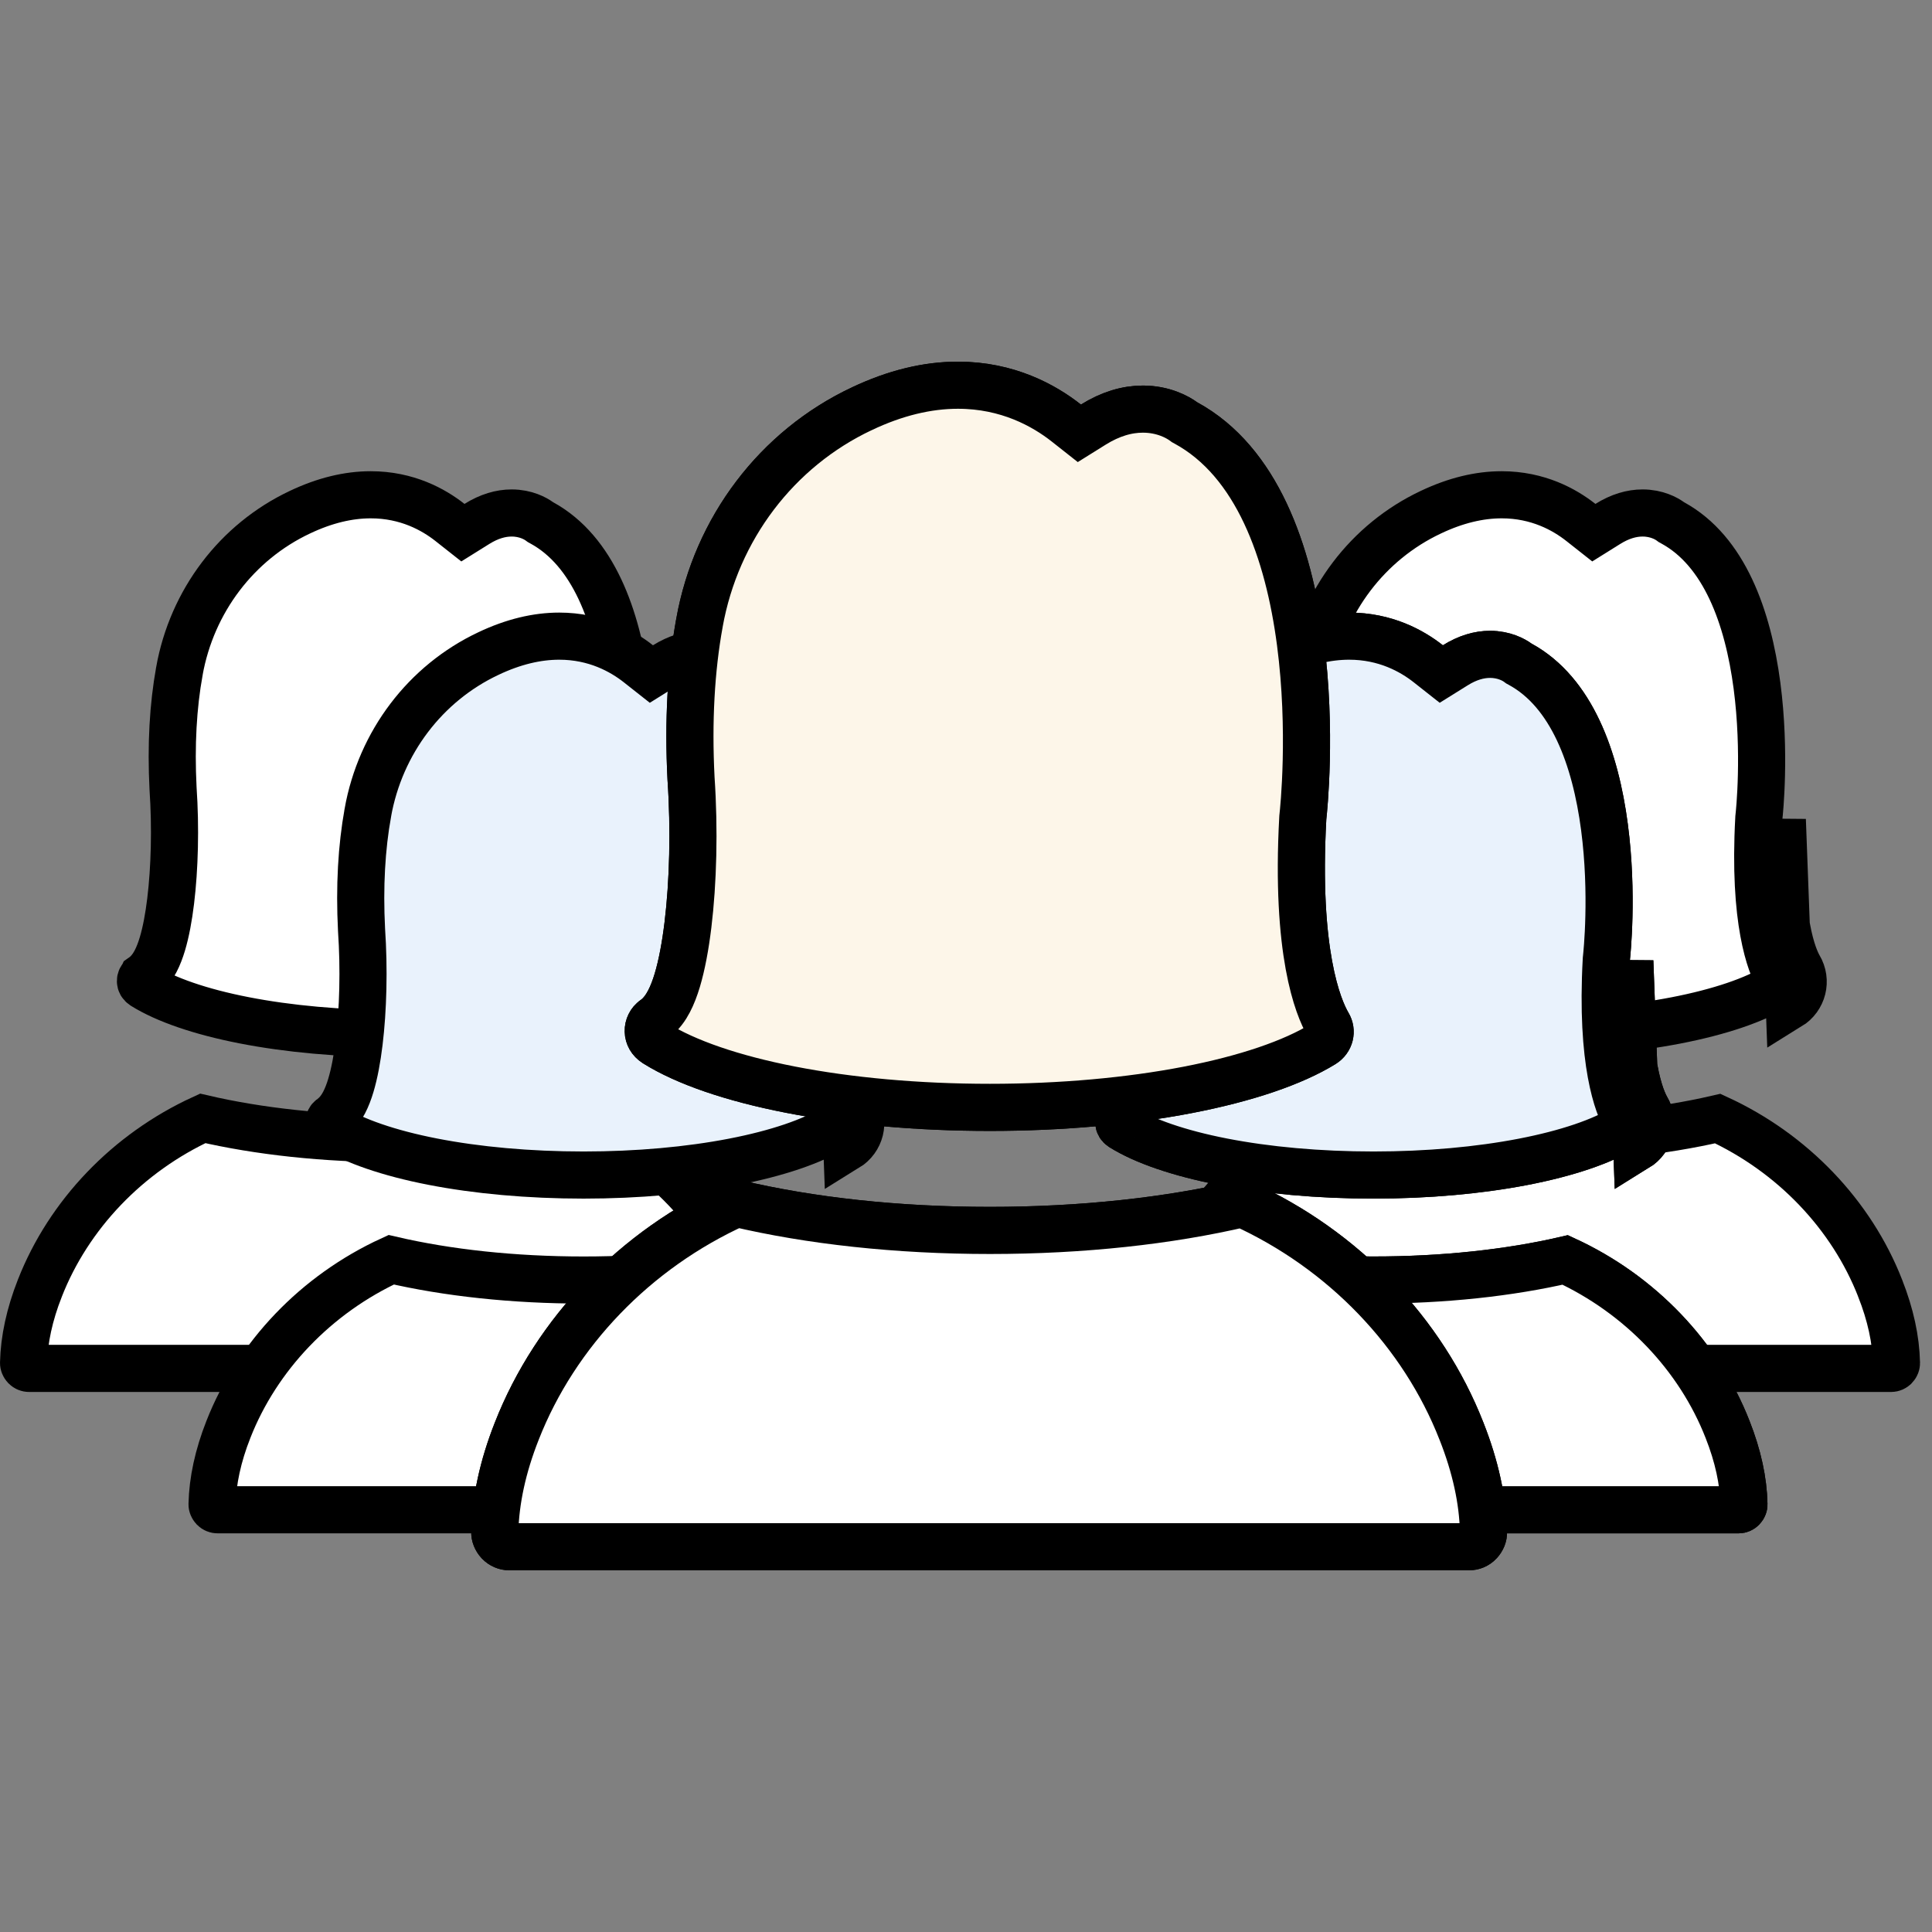 <svg width="123" height="123" viewBox="0 0 123 123" fill="none" xmlns="http://www.w3.org/2000/svg">
<rect x="0" y="0" width="123" height="123" fill="#808080" stroke="none"/>
<path d="M72.001 86.72L72.001 86.72L72.001 86.72ZM97.16 72.493C101.614 72.493 105.799 72.037 109.36 71.213C114.128 73.411 117.87 77.338 119.696 82.004L119.697 82.009C120.364 83.698 120.705 85.287 120.736 86.756L120.737 86.77L120.737 86.783C120.739 86.841 120.714 86.933 120.637 87.014L120.632 87.018C120.571 87.083 120.488 87.119 120.396 87.119H73.845C73.764 87.119 73.677 87.087 73.603 87.012C73.567 86.973 73.539 86.928 73.521 86.883C73.503 86.838 73.499 86.803 73.5 86.779L73.501 86.767L73.501 86.755C73.536 85.286 73.874 83.692 74.54 82.005L74.541 82.002C76.374 77.33 80.125 73.395 84.906 71.201C88.479 72.033 92.678 72.493 97.16 72.493Z" fill="white" stroke="black" stroke-width="3"/>
<path d="M113.915 64.069L113.127 62.792C113.308 62.681 113.342 62.484 113.252 62.334L113.248 62.327L113.244 62.32C112.71 61.405 111.617 58.664 111.974 52.11L111.976 52.064L111.981 52.018C112.013 51.75 112.418 47.916 111.859 43.658C111.284 39.287 109.774 35.078 106.49 33.287L106.406 33.241L106.328 33.184C106.1 33.02 105.481 32.659 104.573 32.659C103.88 32.659 103.139 32.871 102.364 33.354L101.47 33.912L100.642 33.259C99.606 32.443 97.914 31.5 95.604 31.5C94.183 31.5 92.674 31.858 91.093 32.609L91.089 32.611C87.083 34.5 84.218 38.265 83.419 42.734L83.419 42.738C83.02 44.941 82.876 47.435 83.017 50.191C83.188 52.705 83.117 55.285 82.866 57.356C82.741 58.389 82.566 59.337 82.335 60.105C82.221 60.487 82.081 60.862 81.907 61.194C81.745 61.502 81.487 61.903 81.074 62.191L81.073 62.193C80.994 62.247 80.938 62.354 80.942 62.461L80.942 62.471L80.942 62.471C80.944 62.562 80.991 62.67 81.119 62.753L81.143 62.769C82.54 63.639 84.74 64.409 87.545 64.956C90.349 65.503 93.654 65.809 97.155 65.809C100.608 65.809 103.886 65.507 106.679 64.968C109.498 64.424 111.719 63.658 113.129 62.791L113.915 64.069ZM113.915 64.069C114.781 63.535 115.058 62.431 114.54 61.564C114.207 60.995 113.123 58.581 113.471 52.192L113.915 64.069Z" fill="white" stroke="black" stroke-width="3"/>
<path d="M0.001 86.72L0.001 86.72L0.001 86.72ZM25.16 72.493C29.614 72.493 33.799 72.037 37.36 71.213C42.128 73.411 45.87 77.338 47.696 82.004L47.697 82.009C48.364 83.698 48.705 85.287 48.736 86.756L48.737 86.77L48.737 86.783C48.739 86.841 48.714 86.933 48.636 87.014L48.632 87.018C48.571 87.083 48.488 87.119 48.396 87.119H1.845C1.764 87.119 1.677 87.087 1.603 87.012C1.567 86.973 1.539 86.928 1.521 86.883C1.503 86.838 1.499 86.803 1.5 86.779L1.501 86.767L1.501 86.755C1.536 85.286 1.874 83.692 2.54 82.005L2.541 82.002C4.375 77.33 8.125 73.395 12.906 71.201C16.479 72.033 20.678 72.493 25.16 72.493Z" fill="white" stroke="black" stroke-width="3"/>
<path d="M41.914 64.069L41.127 62.792C41.308 62.681 41.342 62.484 41.252 62.334L41.248 62.327L41.244 62.32C40.71 61.405 39.617 58.664 39.974 52.11L39.976 52.064L39.981 52.018C40.013 51.75 40.418 47.916 39.858 43.658C39.284 39.287 37.774 35.078 34.49 33.287L34.406 33.241L34.328 33.184C34.1 33.02 33.481 32.659 32.573 32.659C31.88 32.659 31.139 32.871 30.364 33.354L29.47 33.912L28.642 33.259C27.606 32.443 25.914 31.5 23.604 31.5C22.183 31.5 20.674 31.858 19.093 32.609L19.089 32.611C15.083 34.5 12.218 38.265 11.419 42.734L11.419 42.738C11.02 44.941 10.877 47.435 11.017 50.191C11.188 52.705 11.117 55.285 10.866 57.356C10.741 58.389 10.566 59.337 10.335 60.105C10.22 60.487 10.081 60.862 9.907 61.194C9.745 61.502 9.487 61.903 9.074 62.191L9.073 62.193C8.994 62.247 8.938 62.354 8.942 62.461L8.942 62.471L8.942 62.471C8.944 62.562 8.991 62.67 9.119 62.753L9.143 62.769C10.54 63.639 12.74 64.409 15.545 64.956C18.349 65.503 21.654 65.809 25.155 65.809C28.608 65.809 31.886 65.507 34.679 64.968C37.498 64.424 39.719 63.658 41.129 62.791L41.914 64.069ZM41.914 64.069C42.781 63.535 43.058 62.431 42.54 61.564C42.207 60.995 41.123 58.581 41.471 52.192L41.914 64.069Z" fill="white" stroke="black" stroke-width="3"/>
<path d="M62.291 95.72L62.291 95.72L62.291 95.72ZM87.45 81.493C91.904 81.493 96.089 81.037 99.65 80.213C104.417 82.411 108.16 86.338 109.985 91.004L109.987 91.009C110.654 92.698 110.995 94.287 111.026 95.756L111.026 95.77L111.027 95.783C111.029 95.841 111.003 95.933 110.926 96.014L110.922 96.018C110.86 96.083 110.777 96.119 110.686 96.119H64.135C64.054 96.119 63.966 96.087 63.893 96.012C63.857 95.973 63.828 95.928 63.811 95.883C63.793 95.838 63.789 95.803 63.79 95.779L63.79 95.767L63.79 95.755C63.825 94.286 64.163 92.692 64.829 91.005L64.831 91.002C66.664 86.33 70.415 82.395 75.195 80.201C78.769 81.033 82.968 81.493 87.45 81.493Z" fill="white" stroke="black" stroke-width="3"/>
<path d="M104.204 73.069L103.417 71.792C103.598 71.681 103.631 71.484 103.542 71.334L103.538 71.327L103.533 71.32C103 70.405 101.906 67.665 102.263 61.11L102.266 61.064L102.271 61.018C102.302 60.75 102.708 56.916 102.148 52.658C101.574 48.287 100.064 44.078 96.78 42.287L96.695 42.241L96.617 42.184C96.39 42.02 95.77 41.659 94.863 41.659C94.17 41.659 93.428 41.871 92.654 42.354L91.759 42.912L90.931 42.259C89.896 41.443 88.204 40.5 85.894 40.5C84.473 40.5 82.963 40.858 81.382 41.609L81.378 41.611C77.372 43.5 74.508 47.265 73.709 51.734L73.708 51.738C73.309 53.941 73.166 56.435 73.306 59.191C73.477 61.705 73.407 64.285 73.156 66.356C73.03 67.388 72.855 68.337 72.625 69.105C72.51 69.487 72.371 69.862 72.196 70.194C72.035 70.502 71.776 70.903 71.364 71.192L71.362 71.192C71.284 71.247 71.228 71.354 71.231 71.461L71.231 71.472L71.231 71.472C71.234 71.562 71.28 71.67 71.409 71.753L71.433 71.769C72.829 72.639 75.029 73.409 77.835 73.956C80.639 74.503 83.944 74.809 87.445 74.809C90.897 74.809 94.176 74.507 96.969 73.968C99.787 73.424 102.009 72.658 103.418 71.791L104.204 73.069ZM104.204 73.069C105.071 72.535 105.347 71.431 104.829 70.564C104.497 69.995 103.413 67.581 103.761 61.192L104.204 73.069Z" fill="#E9F2FC" stroke="black" stroke-width="3"/>
<path d="M62.291 95.72L62.291 95.72L62.291 95.72ZM87.45 81.493C91.904 81.493 96.089 81.037 99.65 80.213C104.417 82.411 108.16 86.338 109.985 91.004L109.987 91.009C110.654 92.698 110.995 94.287 111.026 95.756L111.026 95.77L111.027 95.783C111.029 95.841 111.003 95.933 110.926 96.014L110.922 96.018C110.86 96.083 110.777 96.119 110.686 96.119H64.135C64.054 96.119 63.966 96.087 63.893 96.012C63.857 95.973 63.828 95.928 63.811 95.883C63.793 95.838 63.789 95.803 63.79 95.779L63.79 95.767L63.79 95.755C63.825 94.286 64.163 92.692 64.829 91.005L64.831 91.002C66.664 86.33 70.415 82.395 75.195 80.201C78.769 81.033 82.968 81.493 87.45 81.493Z" fill="white" stroke="black" stroke-width="3"/>
<path d="M104.204 73.069L103.417 71.792C103.598 71.681 103.631 71.484 103.542 71.334L103.538 71.327L103.533 71.32C103 70.405 101.906 67.665 102.263 61.11L102.266 61.064L102.271 61.018C102.302 60.75 102.708 56.916 102.148 52.658C101.574 48.287 100.064 44.078 96.78 42.287L96.695 42.241L96.617 42.184C96.39 42.02 95.77 41.659 94.863 41.659C94.17 41.659 93.428 41.871 92.654 42.354L91.759 42.912L90.931 42.259C89.896 41.443 88.204 40.5 85.894 40.5C84.473 40.5 82.963 40.858 81.382 41.609L81.378 41.611C77.372 43.5 74.508 47.265 73.709 51.734L73.708 51.738C73.309 53.941 73.166 56.435 73.306 59.191C73.477 61.705 73.407 64.285 73.156 66.356C73.03 67.388 72.855 68.337 72.625 69.105C72.51 69.487 72.371 69.862 72.196 70.194C72.035 70.502 71.776 70.903 71.364 71.192L71.362 71.192C71.284 71.247 71.228 71.354 71.231 71.461L71.231 71.472L71.231 71.472C71.234 71.562 71.28 71.67 71.409 71.753L71.433 71.769C72.829 72.639 75.029 73.409 77.835 73.956C80.639 74.503 83.944 74.809 87.445 74.809C90.897 74.809 94.176 74.507 96.969 73.968C99.787 73.424 102.009 72.658 103.418 71.791L104.204 73.069ZM104.204 73.069C105.071 72.535 105.347 71.431 104.829 70.564C104.497 69.995 103.413 67.581 103.761 61.192L104.204 73.069Z" fill="#E9F2FC" stroke="black" stroke-width="3"/>
<path d="M12.001 95.72L12.001 95.72L12.001 95.72ZM37.16 81.493C41.614 81.493 45.799 81.037 49.36 80.213C54.128 82.411 57.87 86.338 59.696 91.004L59.697 91.009C60.364 92.698 60.705 94.287 60.736 95.756L60.737 95.77L60.737 95.783C60.739 95.841 60.714 95.933 60.636 96.014L60.632 96.018C60.571 96.083 60.488 96.119 60.396 96.119H13.845C13.764 96.119 13.677 96.087 13.603 96.012C13.567 95.973 13.539 95.928 13.521 95.883C13.503 95.838 13.499 95.803 13.5 95.779L13.501 95.767L13.501 95.755C13.536 94.286 13.874 92.692 14.54 91.005L14.541 91.002C16.375 86.33 20.125 82.395 24.906 80.201C28.479 81.033 32.678 81.493 37.16 81.493Z" fill="white" stroke="black" stroke-width="3"/>
<path d="M53.914 73.069L53.127 71.792C53.308 71.681 53.342 71.484 53.252 71.334L53.248 71.327L53.244 71.32C52.71 70.405 51.617 67.665 51.974 61.11L51.976 61.064L51.981 61.018C52.013 60.75 52.418 56.916 51.858 52.658C51.284 48.287 49.774 44.078 46.49 42.287L46.406 42.241L46.328 42.184C46.1 42.02 45.481 41.659 44.573 41.659C43.88 41.659 43.139 41.871 42.364 42.354L41.47 42.912L40.642 42.259C39.606 41.443 37.914 40.5 35.604 40.5C34.184 40.5 32.673 40.858 31.093 41.609L31.089 41.611C27.083 43.5 24.218 47.265 23.419 51.734L23.419 51.738C23.02 53.941 22.877 56.435 23.017 59.191C23.188 61.705 23.117 64.285 22.866 66.356C22.741 67.388 22.566 68.337 22.335 69.105C22.221 69.487 22.081 69.862 21.907 70.194C21.745 70.502 21.487 70.903 21.074 71.192L21.073 71.192C20.994 71.247 20.938 71.354 20.942 71.461L20.942 71.472L20.942 71.472C20.944 71.562 20.991 71.67 21.119 71.753L21.143 71.769C22.54 72.639 24.74 73.409 27.545 73.956C30.349 74.503 33.654 74.809 37.155 74.809C40.608 74.809 43.886 74.507 46.679 73.968C49.498 73.424 51.719 72.658 53.129 71.791L53.914 73.069ZM53.914 73.069C54.781 72.535 55.058 71.431 54.54 70.564C54.207 69.995 53.123 67.581 53.471 61.192L53.914 73.069Z" fill="#E9F2FC" stroke="black" stroke-width="3"/>
<path d="M63.028 78.335C68.909 78.335 74.424 77.726 79.092 76.631C85.526 79.551 90.585 84.828 93.046 91.119L93.048 91.123C93.94 93.383 94.402 95.523 94.445 97.517L94.445 97.531L94.445 97.544C94.454 97.757 94.365 97.999 94.184 98.189L94.18 98.194C94.009 98.374 93.777 98.473 93.529 98.473H32.422C32.186 98.473 31.948 98.376 31.764 98.186C31.58 97.989 31.492 97.744 31.5 97.539L31.501 97.527L31.501 97.515C31.549 95.522 32.007 93.375 32.898 91.118L32.899 91.115C35.37 84.817 40.441 79.531 46.892 76.615C51.577 77.721 57.109 78.335 63.028 78.335Z" fill="white" stroke="black" stroke-width="3"/>
<path d="M50.317 69.371C46.607 68.647 43.655 67.623 41.752 66.436L41.717 66.413C41.427 66.226 41.277 65.946 41.27 65.661L41.27 65.651C41.26 65.353 41.407 65.062 41.642 64.899L41.643 64.898C42.096 64.581 42.393 64.13 42.59 63.754C42.8 63.355 42.973 62.893 43.119 62.408C43.41 61.435 43.636 60.219 43.799 58.877C44.125 56.19 44.217 52.831 43.994 49.557C43.808 45.908 43.997 42.596 44.529 39.661L44.529 39.658C45.604 33.645 49.459 28.574 54.858 26.027L54.862 26.026C56.99 25.015 59.041 24.524 60.986 24.524C64.153 24.524 66.473 25.818 67.889 26.934L68.717 27.587L69.611 27.029C70.692 26.356 71.75 26.046 72.76 26.046C74.076 26.046 74.984 26.569 75.338 26.825L75.416 26.882L75.5 26.928C80.026 29.395 82.031 35.135 82.788 40.892C83.529 46.536 82.993 51.612 82.95 51.981L82.945 52.027L82.942 52.074C82.476 60.626 83.909 64.121 84.546 65.215L84.551 65.222L84.555 65.229C84.806 65.649 84.686 66.191 84.235 66.469C82.316 67.65 79.337 68.669 75.613 69.388C71.913 70.101 67.58 70.5 63.022 70.5C58.401 70.5 54.032 70.096 50.317 69.371Z" fill="#E9F2FC" stroke="black" stroke-width="3"/>
<path d="M63.028 78.335C68.909 78.335 74.424 77.726 79.092 76.631C85.526 79.551 90.585 84.828 93.046 91.119L93.048 91.123C93.94 93.383 94.402 95.523 94.445 97.517L94.445 97.531L94.445 97.544C94.454 97.757 94.365 97.999 94.184 98.189L94.18 98.194C94.009 98.374 93.777 98.473 93.529 98.473H32.422C32.186 98.473 31.948 98.376 31.764 98.186C31.58 97.989 31.492 97.744 31.5 97.539L31.501 97.527L31.501 97.515C31.549 95.522 32.007 93.375 32.898 91.118L32.899 91.115C35.37 84.817 40.441 79.531 46.892 76.615C51.577 77.721 57.109 78.335 63.028 78.335Z" fill="white" stroke="black" stroke-width="3"/>
<path d="M50.317 69.371C46.607 68.647 43.655 67.623 41.752 66.436L41.717 66.413C41.427 66.226 41.277 65.946 41.27 65.661L41.27 65.651C41.26 65.353 41.407 65.062 41.642 64.899L41.643 64.898C42.096 64.581 42.393 64.13 42.59 63.754C42.8 63.355 42.973 62.893 43.119 62.408C43.41 61.435 43.636 60.219 43.799 58.877C44.125 56.19 44.217 52.831 43.994 49.557C43.808 45.908 43.997 42.596 44.529 39.661L44.529 39.658C45.604 33.645 49.459 28.574 54.858 26.027L54.862 26.026C56.99 25.015 59.041 24.524 60.986 24.524C64.153 24.524 66.473 25.818 67.889 26.934L68.717 27.587L69.611 27.029C70.692 26.356 71.75 26.046 72.76 26.046C74.076 26.046 74.984 26.569 75.338 26.825L75.416 26.882L75.5 26.928C80.026 29.395 82.031 35.135 82.788 40.892C83.529 46.536 82.993 51.612 82.95 51.981L82.945 52.027L82.942 52.074C82.476 60.626 83.909 64.121 84.546 65.215L84.551 65.222L84.555 65.229C84.806 65.649 84.686 66.191 84.235 66.469C82.316 67.65 79.337 68.669 75.613 69.388C71.913 70.101 67.58 70.5 63.022 70.5C58.401 70.5 54.032 70.096 50.317 69.371Z" fill="#FDF6E9" stroke="black" stroke-width="3"/>
</svg>
